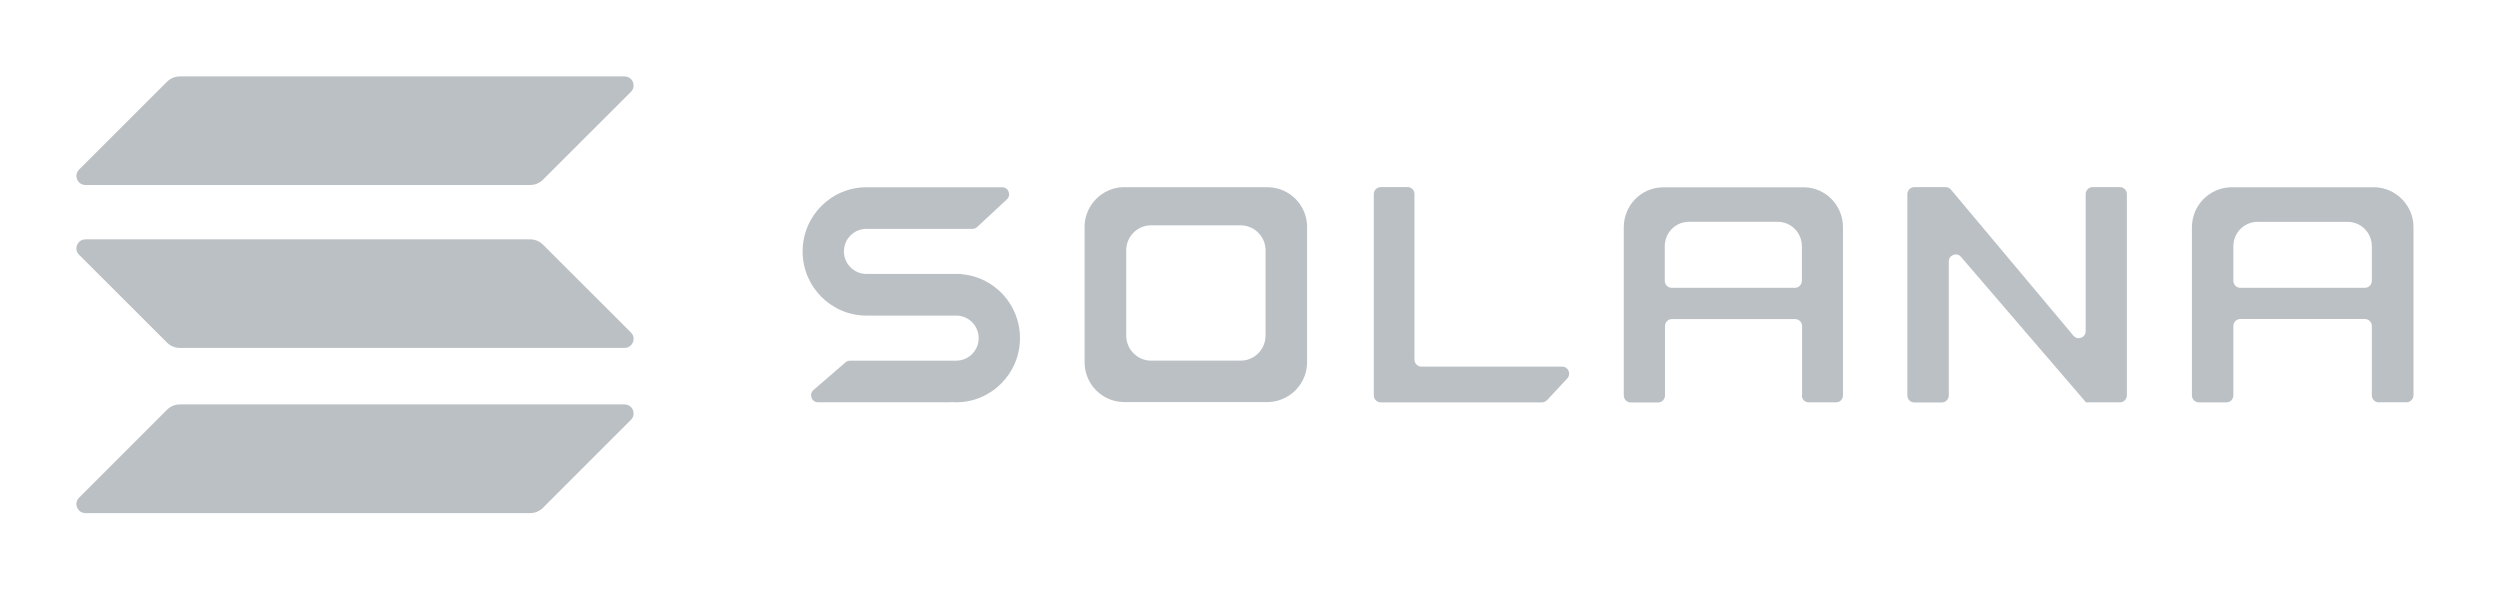 <?xml version="1.0" encoding="utf-8"?>
<svg width="229" height="54" viewBox="0 0 229 54" fill="none" xmlns="http://www.w3.org/2000/svg">
<g filter="url(#filter0_f_1630_875)">
<path d="M79.524 28.908H87.593C88.727 28.908 89.646 29.837 89.646 30.971C89.646 32.115 88.727 33.035 87.593 33.035H77.862C77.705 33.035 77.559 33.093 77.451 33.191L74.517 35.724C74.067 36.115 74.341 36.849 74.928 36.849H87.104C87.104 36.849 87.113 36.849 87.113 36.839C87.113 36.829 87.123 36.829 87.123 36.829C87.28 36.839 87.426 36.849 87.583 36.849C90.81 36.849 93.431 34.218 93.431 30.971C93.431 27.89 91.074 25.358 88.062 25.113C88.062 25.113 88.052 25.113 88.052 25.103C88.052 25.093 88.052 25.093 88.042 25.093H79.358C78.224 25.093 77.304 24.164 77.304 23.03C77.304 21.886 78.224 20.966 79.358 20.966H89.069C89.226 20.966 89.382 20.908 89.5 20.8L92.228 18.267C92.658 17.866 92.375 17.152 91.798 17.152H79.524C79.475 17.152 79.417 17.152 79.368 17.152C76.141 17.152 73.519 19.783 73.519 23.03C73.519 26.277 76.141 28.908 79.368 28.908C79.417 28.908 79.466 28.908 79.524 28.908Z" fill="#79828A" fill-opacity="0.5"/>
<path d="M126.476 17.143C126.123 17.143 125.84 17.426 125.84 17.788V36.213C125.84 36.565 126.123 36.858 126.476 36.858H141.243C141.419 36.858 141.585 36.78 141.712 36.653L143.561 34.668C143.942 34.257 143.658 33.582 143.091 33.582H130.202C129.85 33.582 129.566 33.299 129.566 32.937V17.778C129.566 17.426 129.282 17.133 128.93 17.133H126.476V17.143Z" fill="#79828A" fill-opacity="0.5"/>
<path fill-rule="evenodd" clip-rule="evenodd" d="M102.839 17.141C102.839 17.15 102.839 17.15 102.839 17.141C100.952 17.229 99.436 18.744 99.348 20.632V33.023C99.348 33.072 99.348 33.13 99.348 33.179C99.348 35.145 100.893 36.749 102.839 36.827H116.237C118.174 36.739 119.729 35.135 119.729 33.179C119.729 33.13 119.729 33.072 119.729 33.023V20.642C119.65 18.754 118.134 17.229 116.247 17.15H102.839V17.141ZM105.343 20.642C105.333 20.642 105.333 20.642 105.343 20.642C104.159 20.691 103.211 21.649 103.162 22.842V30.637C103.162 30.666 103.162 30.705 103.162 30.734C103.162 31.967 104.13 32.984 105.343 33.033H113.743C114.956 32.984 115.924 31.967 115.924 30.734C115.924 30.705 115.924 30.666 115.924 30.637V22.842C115.875 21.649 114.927 20.7 113.743 20.642H105.343Z" fill="#79828A" fill-opacity="0.5"/>
<path fill-rule="evenodd" clip-rule="evenodd" d="M165.041 36.211C165.041 36.563 165.325 36.856 165.677 36.856H168.18C168.532 36.856 168.816 36.573 168.816 36.211V20.965C168.816 20.916 168.816 20.857 168.816 20.808C168.816 18.842 167.281 17.238 165.364 17.16H152.503C152.455 17.16 152.396 17.16 152.347 17.16C150.352 17.16 148.738 18.793 148.738 20.818C148.738 20.867 148.738 20.925 148.738 20.974V36.221C148.738 36.573 149.022 36.866 149.374 36.866H151.878C152.23 36.866 152.513 36.583 152.513 36.221V29.874C152.513 29.522 152.797 29.228 153.149 29.228H164.435C164.787 29.228 165.07 29.512 165.07 29.874V36.211H165.041ZM152.494 25.717V22.549C152.494 21.317 153.481 20.319 154.694 20.319H162.85C164.063 20.319 165.051 21.317 165.051 22.549V25.717C165.051 26.07 164.767 26.363 164.415 26.363H153.129C152.777 26.363 152.494 26.079 152.494 25.717Z" fill="#79828A" fill-opacity="0.5"/>
<path fill-rule="evenodd" clip-rule="evenodd" d="M217.896 36.858C217.544 36.858 217.26 36.575 217.26 36.213V29.866C217.26 29.514 216.976 29.221 216.624 29.221H205.211C204.859 29.221 204.576 29.504 204.576 29.866V36.213C204.576 36.565 204.292 36.858 203.94 36.858H201.417C201.065 36.858 200.781 36.575 200.781 36.213V20.966C200.781 20.918 200.781 20.859 200.781 20.81C200.781 18.795 202.414 17.152 204.429 17.152C204.478 17.152 204.537 17.152 204.586 17.152H217.583C219.519 17.24 221.074 18.844 221.074 20.8C221.074 20.849 221.074 20.908 221.074 20.957V36.203C221.074 36.555 220.791 36.849 220.438 36.849H217.896V36.858ZM204.576 22.551V25.719C204.576 26.071 204.859 26.365 205.211 26.365H216.624C216.976 26.365 217.26 26.081 217.26 25.719V22.551C217.26 21.319 216.263 20.321 215.04 20.321H206.796C205.564 20.321 204.576 21.319 204.576 22.551Z" fill="#79828A" fill-opacity="0.5"/>
<path d="M178.226 17.141C178.412 17.141 178.588 17.219 178.705 17.366L189.932 30.754C190.313 31.204 191.047 30.93 191.047 30.334V17.786C191.047 17.434 191.331 17.141 191.683 17.141H194.186C194.538 17.141 194.822 17.424 194.822 17.786V36.211C194.822 36.563 194.538 36.856 194.186 36.856H191.076C191.067 36.856 191.057 36.847 191.057 36.837C191.057 36.827 191.057 36.827 191.047 36.817L179.624 23.527C179.243 23.077 178.509 23.36 178.509 23.947V36.221C178.509 36.573 178.226 36.866 177.874 36.866H175.351C174.998 36.866 174.715 36.583 174.715 36.221V17.786C174.715 17.434 174.998 17.141 175.351 17.141H178.226Z" fill="#79828A" fill-opacity="0.5"/>
<path d="M15.297 37.534C15.61 37.221 16.03 37.045 16.47 37.045H57.203C57.946 37.045 58.318 37.945 57.789 38.463L49.741 46.512C49.428 46.825 49.007 47.001 48.567 47.001H7.835C7.091 47.001 6.72 46.101 7.248 45.583L15.297 37.534Z" fill="#79828A" fill-opacity="0.5"/>
<path d="M15.297 7.489C15.61 7.176 16.03 7 16.47 7H57.203C57.946 7 58.318 7.9 57.789 8.418L49.741 16.457C49.428 16.77 49.007 16.946 48.567 16.946H7.835C7.091 16.946 6.72 16.046 7.248 15.528L15.297 7.489Z" fill="#79828A" fill-opacity="0.5"/>
<path d="M49.741 22.413C49.428 22.1 49.007 21.924 48.567 21.924H7.835C7.091 21.924 6.72 22.824 7.248 23.342L15.297 31.381C15.61 31.694 16.03 31.87 16.47 31.87H57.203C57.946 31.87 58.318 30.97 57.789 30.452L49.741 22.413Z" fill="#79828A" fill-opacity="0.5"/>
</g>
<defs>
<filter id="filter0_f_1630_875" x="0" y="0" width="228.074" height="54" filterUnits="userSpaceOnUse" color-interpolation-filters="sRGB">
<feFlood flood-opacity="0" result="BackgroundImageFix"/>
<feBlend mode="normal" in="SourceGraphic" in2="BackgroundImageFix" result="shape"/>
<feGaussianBlur stdDeviation="3.5" result="effect1_foregroundBlur_1630_875"/>
</filter>
</defs>
</svg>
